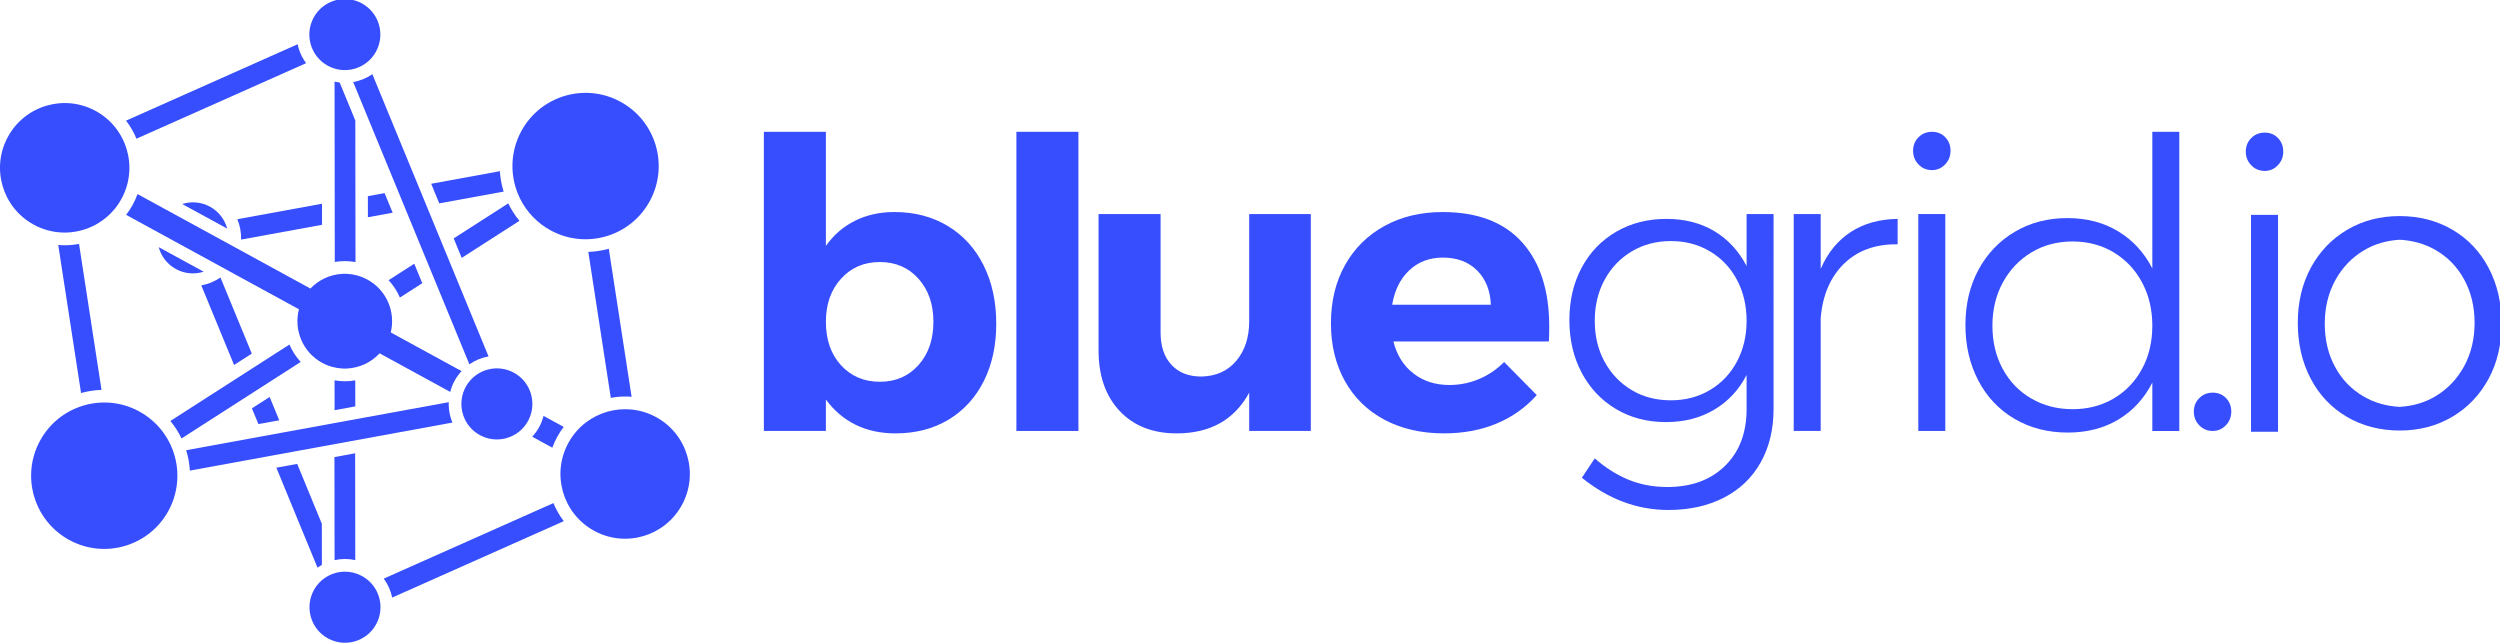 <?xml version="1.0" encoding="utf-8"?>
<svg xmlns="http://www.w3.org/2000/svg" xmlns:inkscape="http://www.inkscape.org/namespaces/inkscape" xmlns:sodipodi="http://sodipodi.sourceforge.net/DTD/sodipodi-0.dtd" xmlns:svg="http://www.w3.org/2000/svg" width="499.999mm" height="128.671mm" viewBox="0 0 499.999 128.671" version="1.1" id="svg869">
  
  <defs id="defs866">
    <clipPath clipPathUnits="userSpaceOnUse" id="clipPath152">
      <path d="M 0,1417.32 H 1417.32 V 0 H 0 Z" id="path150"/>
    </clipPath>
  </defs>
  <g id="layer1" transform="translate(106.533,-111.851)">
    <g id="g142" transform="matrix(0.353,0,0,-0.353,-32.959,151.084)">
      <path d="M 0,0 0.015,-11.937 14.044,-9.372 9.475,1.732 Z" style="fill:#364efe;fill-opacity:1;fill-rule:nonzero;stroke:none" id="path144"/>
    </g>
    <g id="g146" transform="matrix(0.353,0,0,-0.353,-106.533,426.186)">
      <g id="g148" clip-path="url(#clipPath152)">
        <g id="g154" transform="translate(139.948,665.876)">
          <path d="m 0,0 10.04,6.445 20.374,13.076 c -2.665,2.884 -4.822,6.206 -6.362,9.876 L 5.497,17.483 v 0.002 L -4.544,11.04 -43.421,-13.917 c 2.517,-3.053 4.629,-6.381 6.319,-9.897 z" style="fill:#364efe;fill-opacity:1;fill-rule:nonzero;stroke:none" id="path156"/>
        </g>
        <g id="g158" transform="translate(182.443,775.041)">
          <path d="m 0,0 -47.972,-8.774 c 1.523,-3.636 2.243,-7.579 2.107,-11.553 l 45.879,8.389 z" style="fill:#364efe;fill-opacity:1;fill-rule:nonzero;stroke:none" id="path160"/>
        </g>
        <g id="g162" transform="translate(142.659,690.124)">
          <path d="m 0,0 -17.754,43.131 c -3.226,-2.245 -6.927,-3.775 -10.854,-4.468 L -10.04,-6.442 Z" style="fill:#364efe;fill-opacity:1;fill-rule:nonzero;stroke:none" id="path164"/>
        </g>
        <g id="g166" transform="translate(146.401,650.199)">
          <path d="M 0,0 11.804,2.158 6.37,15.358 -3.668,8.914 Z" style="fill:#364efe;fill-opacity:1;fill-rule:nonzero;stroke:none" id="path168"/>
        </g>
        <g id="g170" transform="translate(165.575,634.447)">
          <path d="m 0,0 90.774,16.604 c -0.387,0.932 -0.742,1.882 -1.028,2.867 -0.842,2.862 -1.181,5.79 -1.077,8.685 L 26.979,16.874 23.888,16.31 -4.568,11.104 -16.373,8.947 V 8.944 L -60.107,0.946 c 1.162,-3.745 1.876,-7.62 2.117,-11.551 l 46.186,8.448 z" style="fill:#364efe;fill-opacity:1;fill-rule:nonzero;stroke:none" id="path172"/>
        </g>
        <g id="g174" transform="translate(239.246,730.012)">
          <path d="M 0,0 -4.542,11.038 -19.076,1.71 c 2.718,-2.918 4.864,-6.258 6.396,-9.85 z" style="fill:#364efe;fill-opacity:1;fill-rule:nonzero;stroke:none" id="path176"/>
        </g>
        <g id="g178" transform="translate(189.549,674.973)">
          <path d="m 0,0 0.02,-16.902 11.735,2.146 -0.02,14.751 C 9.82,-0.34 7.866,-0.531 5.878,-0.531 3.905,-0.531 1.94,-0.345 0,0" style="fill:#364efe;fill-opacity:1;fill-rule:nonzero;stroke:none" id="path180"/>
        </g>
        <g id="g182" transform="translate(189.558,573.112)">
          <path d="m 0,0 c 1.922,0.425 3.904,0.658 5.922,0.658 1.957,0 3.908,-0.226 5.813,-0.647 L 11.661,60.539 -0.073,58.393 Z" style="fill:#364efe;fill-opacity:1;fill-rule:nonzero;stroke:none" id="path184"/>
        </g>
        <g id="g186" transform="translate(294.422,778.425)">
          <path d="M 0,0 C 0.081,-0.167 0.16,-0.333 0.241,-0.498 0.281,-0.57 0.316,-0.646 0.352,-0.718 4.005,-7.983 9.824,-14.252 17.498,-18.444 37.583,-29.416 62.752,-22.015 73.717,-1.912 84.678,18.189 77.286,43.382 57.199,54.355 37.111,65.326 11.943,57.925 0.98,37.823 -5.602,25.752 -5.562,11.849 -0.138,0.289 -0.091,0.193 -0.048,0.096 0,0" style="fill:#364efe;fill-opacity:1;fill-rule:nonzero;stroke:none" id="path188"/>
        </g>
        <g id="g190" transform="translate(261.593,744.356)">
          <path d="m 0,0 32.7,20.991 c -2.491,3.015 -4.613,6.334 -6.323,9.899 L -4.545,11.04 Z" style="fill:#364efe;fill-opacity:1;fill-rule:nonzero;stroke:none" id="path192"/>
        </g>
        <g id="g194" transform="translate(315.699,642.953)">
          <path d="M 0,0 C 1.087,1.993 2.33,3.867 3.683,5.637 L -7.752,11.884 C -8.3,9.731 -9.092,7.611 -10.202,5.575 -11.301,3.563 -12.639,1.73 -14.158,0.092 L -2.763,-6.135 C -2.003,-4.043 -1.086,-1.989 0,0" style="fill:#364efe;fill-opacity:1;fill-rule:nonzero;stroke:none" id="path196"/>
        </g>
        <g id="g198" transform="translate(371.745,654.13)">
          <path d="m 0,0 c -17.519,9.567 -39.403,3.341 -49.311,-13.876 -0.058,-0.101 -0.114,-0.201 -0.17,-0.303 -0.085,-0.149 -0.17,-0.297 -0.25,-0.445 -9.699,-17.785 -3.158,-40.069 14.61,-49.775 17.767,-9.707 40.032,-3.16 49.733,14.624 C 24.312,-31.993 17.767,-9.707 0,0" style="fill:#364efe;fill-opacity:1;fill-rule:nonzero;stroke:none" id="path200"/>
        </g>
        <g id="g202" transform="translate(217.415,562.635)">
          <path d="m 0,0 c 2.358,-3.209 3.986,-6.87 4.775,-10.729 l 97.239,43.295 c -2.389,3.115 -4.389,6.534 -5.881,10.237 z" style="fill:#364efe;fill-opacity:1;fill-rule:nonzero;stroke:none" id="path204"/>
        </g>
        <g id="g206" transform="translate(182.369,570.416)">
          <path d="M 0,0 -0.03,23.308 -13.992,57.227 -25.794,55.069 -2.493,-1.54 C -1.689,-0.981 -0.857,-0.468 0,0" style="fill:#364efe;fill-opacity:1;fill-rule:nonzero;stroke:none" id="path208"/>
        </g>
        <g id="g210" transform="translate(346.063,665.04)">
          <path d="m 0,0 c 2.664,0.502 5.384,0.779 8.155,0.779 1.211,0 2.423,-0.069 3.629,-0.172 L -1.139,84.49 c -3.736,-1.052 -7.628,-1.639 -11.6,-1.769 z" style="fill:#364efe;fill-opacity:1;fill-rule:nonzero;stroke:none" id="path212"/>
        </g>
        <g id="g214" transform="translate(285.356,781.923)">
          <path d="M 0,0 C -0.08,0.246 -0.165,0.49 -0.238,0.739 -1.285,4.306 -1.901,7.928 -2.128,11.55 L -41.052,4.431 -36.479,-6.672 Z" style="fill:#364efe;fill-opacity:1;fill-rule:nonzero;stroke:none" id="path216"/>
        </g>
        <g id="g218" transform="translate(205.1,564.107)">
          <path d="M 0,0 C -3.059,1.669 -6.361,2.464 -9.615,2.464 H -9.621 -9.632 C -16.75,2.46 -23.647,-1.334 -27.297,-8.028 c -5.324,-9.761 -1.73,-21.993 8.021,-27.323 9.754,-5.326 21.972,-1.733 27.296,8.029 C 13.345,-17.562 9.753,-5.329 0,0" style="fill:#364efe;fill-opacity:1;fill-rule:nonzero;stroke:none" id="path220"/>
        </g>
        <g id="g222" transform="translate(173.414,854.679)">
          <path d="m 0,0 c -1.866,2.537 -3.322,5.392 -4.233,8.503 -0.22,0.738 -0.386,1.484 -0.538,2.227 l -97.231,-43.29 c 2.392,-3.113 4.39,-6.532 5.882,-10.235 z" style="fill:#364efe;fill-opacity:1;fill-rule:nonzero;stroke:none" id="path224"/>
        </g>
        <g id="g226" transform="translate(263.323,653.045)">
          <path d="m 0,0 c 1.754,-3.735 4.665,-6.966 8.561,-9.096 9.754,-5.328 21.978,-1.734 27.299,8.028 0.024,0.044 0.047,0.089 0.069,0.132 0.051,0.092 0.098,0.184 0.147,0.275 0.051,0.1 0.102,0.2 0.149,0.301 0.017,0.028 0.031,0.059 0.047,0.091 4.714,9.62 1.058,21.337 -8.432,26.522 C 18.347,31.438 6.515,28.168 0.984,18.992 L 0.979,18.983 C 0.839,18.751 0.704,18.516 0.57,18.274 0.561,18.259 0.552,18.244 0.543,18.227 0.463,18.081 0.385,17.934 0.312,17.79 0.287,17.742 0.266,17.696 0.241,17.651 0.199,17.566 0.156,17.482 0.116,17.397 0.062,17.286 0.009,17.173 -0.045,17.059 L -0.049,17.045 C -2.636,11.479 -2.459,5.252 -0.007,0.016 -0.004,0.008 -0.002,0.005 0,0" style="fill:#364efe;fill-opacity:1;fill-rule:nonzero;stroke:none" id="path228"/>
        </g>
        <g id="g230" transform="translate(276.793,688.532)">
          <path d="m 0,0 -65.828,159.913 c -3.224,-2.243 -6.924,-3.773 -10.852,-4.466 L -10.854,-4.468 C -7.628,-2.224 -3.93,-0.691 0,0" style="fill:#364efe;fill-opacity:1;fill-rule:nonzero;stroke:none" id="path232"/>
        </g>
        <g id="g234" transform="translate(32.999,751.674)">
          <path d="m 0,0 12.92,-83.884 c 3.737,1.053 7.629,1.643 11.6,1.771 L 11.78,0.606 C 9.119,0.104 6.396,-0.174 3.627,-0.174 2.417,-0.174 1.205,-0.103 0,0" style="fill:#364efe;fill-opacity:1;fill-rule:nonzero;stroke:none" id="path236"/>
        </g>
        <g id="g238" transform="translate(96.435,638.866)">
          <path d="M 0,0 C -0.088,0.186 -0.18,0.369 -0.271,0.555 L -0.349,0.71 c -3.652,7.282 -9.477,13.564 -17.163,17.764 -20.087,10.972 -45.257,3.572 -56.218,-16.532 -10.962,-20.102 -3.569,-45.295 16.518,-56.267 20.084,-10.973 45.254,-3.571 56.216,16.532 6.6,12.104 6.546,26.05 1.074,37.629 C 0.05,-0.109 0.025,-0.056 0,0" style="fill:#364efe;fill-opacity:1;fill-rule:nonzero;stroke:none" id="path240"/>
        </g>
        <g id="g242" transform="translate(189.549,844.197)">
          <path d="m 0,0 0.091,-73.078 0.007,-6.699 H 0.1 l 0.028,-22.372 c 1.86,0.317 3.755,0.496 5.679,0.496 2.033,0 4.063,-0.193 6.059,-0.558 l -0.102,80.18 -8.868,21.55 C 1.921,-0.372 0.955,-0.21 0,0" style="fill:#364efe;fill-opacity:1;fill-rule:nonzero;stroke:none" id="path244"/>
        </g>
        <g id="g246" transform="translate(255.094,668.419)">
          <path d="m 0,0 c 0.56,2.166 1.358,4.285 2.458,6.302 1.1,2.013 2.438,3.844 3.956,5.483 l -33.634,18.372 -6.48,3.545 c 2.823,11.535 -2.303,23.977 -13.213,29.937 -3.597,1.966 -7.447,3.02 -11.285,3.24 -0.011,0.003 -0.023,0.003 -0.034,0.003 -0.217,0.013 -0.431,0.023 -0.648,0.03 -0.041,0.002 -0.081,0.002 -0.122,0.005 -0.233,0.006 -0.466,0.008 -0.696,0.008 -0.013,0 -0.027,0.003 -0.042,0.003 -0.083,0 -0.17,-0.005 -0.257,-0.005 -0.134,-0.002 -0.267,-0.002 -0.401,-0.006 -0.07,0 -0.144,-0.003 -0.214,-0.005 -0.179,-0.007 -0.356,-0.014 -0.531,-0.023 -0.024,-0.003 -0.045,-0.005 -0.069,-0.005 -6.749,-0.372 -13.237,-3.289 -18.005,-8.321 l -6.479,3.544 -91.489,49.98 c -0.761,-2.095 -1.681,-4.147 -2.766,-6.137 -1.087,-1.992 -2.33,-3.866 -3.679,-5.636 l 91.439,-49.955 6.462,-3.53 c -3.034,-11.641 2.085,-24.294 13.115,-30.319 3.611,-1.973 7.476,-3.027 11.327,-3.242 0.014,-0.001 0.027,-0.001 0.041,-0.004 0.182,-0.011 0.366,-0.016 0.549,-0.022 0.304,-0.012 0.609,-0.018 0.91,-0.018 0.119,0 0.234,0.002 0.351,0.005 0.101,0 0.201,0.001 0.301,0.004 0.093,10e-4 0.189,0.006 0.285,0.009 0.163,0.006 0.326,0.011 0.488,0.022 l 0.114,0.007 c 6.851,0.394 13.433,3.409 18.206,8.601 l 6.455,-3.527 z" style="fill:#364efe;fill-opacity:1;fill-rule:nonzero;stroke:none" id="path248"/>
        </g>
        <g id="g250" transform="translate(99.68,738.023)">
          <path d="M 0,0 C 5.015,-2.743 10.682,-3.104 15.729,-1.5 L -9.77,12.429 C -8.389,7.313 -5.019,2.74 0,0" style="fill:#364efe;fill-opacity:1;fill-rule:nonzero;stroke:none" id="path252"/>
        </g>
        <g id="g254" transform="translate(118.957,773.37)">
          <path d="M 0,0 C -5.015,2.741 -10.68,3.107 -15.725,1.503 L 9.768,-12.426 C 8.386,-7.308 5.016,-2.738 0,0" style="fill:#364efe;fill-opacity:1;fill-rule:nonzero;stroke:none" id="path256"/>
        </g>
        <g id="g258" transform="translate(35.117,758.733)">
          <path d="M 0,0 C 0.142,-0.004 0.285,-0.011 0.429,-0.015 0.513,-0.018 0.593,-0.02 0.674,-0.022 0.925,-0.03 1.177,-0.032 1.425,-0.035 H 1.438 1.51 c 0.191,0 0.383,0.005 0.574,0.007 0.087,0.002 0.176,0.002 0.262,0.006 0.155,0.002 0.313,0.009 0.467,0.016 0.148,0.004 0.296,0.008 0.444,0.015 C 3.335,0.013 3.416,0.018 3.496,0.022 15.755,0.69 27.398,7.504 33.714,19.083 43.412,36.865 36.869,59.152 19.101,68.858 1.332,78.562 -20.932,72.015 -30.631,54.232 -40.327,36.448 -33.786,14.163 -16.019,4.459 -10.916,1.669 -5.442,0.226 0,0" style="fill:#364efe;fill-opacity:1;fill-rule:nonzero;stroke:none" id="path260"/>
        </g>
        <g id="g262" transform="translate(185.743,853.214)">
          <path d="m 0,0 c 9.754,-5.327 21.975,-1.732 27.297,8.027 5.324,9.76 1.732,21.994 -8.019,27.32 C 9.526,40.677 -2.697,37.083 -8.021,27.321 -13.344,17.56 -9.75,5.328 0,0" style="fill:#364efe;fill-opacity:1;fill-rule:nonzero;stroke:none" id="path264"/>
        </g>
        <g id="g266" transform="translate(520.405,683.644)">
          <path d="m 0,0 c -5.63,-6.321 -12.93,-9.476 -21.908,-9.476 -8.977,0 -16.311,3.119 -22.022,9.37 -5.7,6.236 -8.554,14.46 -8.554,24.662 0,9.899 2.854,18.012 8.554,24.329 5.711,6.317 13.045,9.479 22.022,9.479 C -12.93,58.364 -5.63,55.202 0,48.885 5.627,42.568 8.443,34.455 8.443,24.556 8.443,14.507 5.627,6.324 0,0 m 16.547,78.809 c -8.749,5.251 -18.829,7.883 -30.243,7.883 -8.212,0 -15.625,-1.635 -22.247,-4.918 -6.616,-3.275 -12.128,-8.033 -16.541,-14.27 v 64.642 H -87.625 V -37.341 h 35.141 v 17.817 c 4.563,-6.248 10.156,-11.013 16.77,-14.282 6.618,-3.271 14.183,-4.907 22.71,-4.907 11.407,0 21.402,2.589 30,7.767 8.598,5.174 15.254,12.444 19.97,21.806 4.716,9.369 7.076,20.222 7.076,32.56 0,12.481 -2.4,23.522 -7.189,33.122 -4.791,9.589 -11.566,17.013 -20.306,22.267" style="fill:#364efe;fill-opacity:1;fill-rule:nonzero;stroke:none" id="path268"/>
        </g>
        <path d="M 575.858,646.303 H 611 V 815.79 h -35.142 z" style="fill:#364efe;fill-opacity:1;fill-rule:nonzero;stroke:none" id="path270"/>
        <g id="g272" transform="translate(707.753,708.433)">
          <path d="m 0,0 c 0,-9.136 -2.437,-16.6 -7.303,-22.383 -4.871,-5.795 -11.491,-8.763 -19.855,-8.914 -7.151,0 -12.776,2.202 -16.886,6.628 -4.102,4.411 -6.156,10.509 -6.156,18.272 V 60.76 h -35.148 v -77.209 c 0,-14.471 3.997,-25.926 11.981,-34.383 7.984,-8.449 18.75,-12.67 32.292,-12.67 19.014,0 32.706,7.686 41.075,23.063 V -62.13 H 34.911 V 60.76 H 0 Z" style="fill:#364efe;fill-opacity:1;fill-rule:nonzero;stroke:none" id="path274"/>
        </g>
        <g id="g276" transform="translate(788.763,717.796)">
          <path d="m 0,0 c 1.367,8.227 4.597,14.734 9.696,19.524 5.1,4.799 11.45,7.201 19.055,7.201 8.066,0 14.524,-2.439 19.392,-7.306 C 53.01,14.541 55.599,8.074 55.905,0 Z m 28.526,52.53 c -12.329,0 -23.277,-2.621 -32.866,-7.872 -9.583,-5.255 -17.034,-12.645 -22.363,-22.161 -5.326,-9.512 -7.986,-20.521 -7.986,-33.002 0,-12.338 2.626,-23.224 7.877,-32.673 5.247,-9.439 12.699,-16.746 22.363,-21.92 9.658,-5.177 20.95,-7.766 33.882,-7.766 10.956,0 20.885,1.862 29.785,5.59 8.898,3.728 16.464,9.103 22.704,16.103 l -18.484,18.735 c -4.261,-4.264 -9.055,-7.496 -14.377,-9.709 -5.326,-2.209 -10.879,-3.308 -16.656,-3.308 -7.917,0 -14.684,2.162 -20.311,6.507 -5.631,4.334 -9.438,10.384 -11.411,18.163 h 88.082 c 0.149,1.971 0.226,4.798 0.226,8.449 0,20.408 -5.134,36.321 -15.394,47.743 C 63.321,46.827 48.3,52.53 28.526,52.53" style="fill:#364efe;fill-opacity:1;fill-rule:nonzero;stroke:none" id="path278"/>
        </g>
        <g id="g280" transform="translate(984.092,685.591)">
          <path d="m 0,0 c -3.647,-6.851 -8.745,-12.229 -15.289,-16.11 -6.539,-3.878 -13.912,-5.818 -22.131,-5.818 -8.369,0 -15.781,1.94 -22.248,5.818 -6.471,3.881 -11.561,9.212 -15.293,15.993 -3.727,6.773 -5.587,14.507 -5.587,23.183 0,8.683 1.86,16.45 5.587,23.303 3.732,6.851 8.866,12.218 15.406,16.1 6.535,3.881 13.923,5.831 22.135,5.831 8.219,0 15.592,-1.95 22.131,-5.831 C -8.745,58.587 -3.647,53.22 0,46.369 3.651,39.516 5.48,31.749 5.48,23.066 5.48,14.539 3.651,6.85 0,0 m 5.48,54.136 c -4.41,8.523 -10.494,15.114 -18.252,19.758 -7.756,4.648 -16.816,6.967 -27.157,6.967 -10.655,0 -20.159,-2.439 -28.525,-7.31 -8.369,-4.878 -14.865,-11.652 -19.51,-20.331 -4.644,-8.687 -6.963,-18.583 -6.963,-29.691 0,-11.122 2.319,-21.065 6.963,-29.813 4.645,-8.753 11.105,-15.611 19.397,-20.558 8.289,-4.952 17.76,-7.42 28.409,-7.42 10.344,0 19.472,2.355 27.386,7.073 7.909,4.721 13.988,11.272 18.252,19.648 v -19.411 c 0,-13.404 -4.071,-24.103 -12.206,-32.1 -8.139,-7.993 -19.053,-11.995 -32.746,-11.995 -7.913,0 -15.216,1.377 -21.905,4.118 -6.697,2.746 -13.087,6.771 -19.171,12.106 l -7.306,-10.973 c 15.058,-12.182 31.416,-18.265 49.072,-18.265 11.856,0 22.31,2.323 31.37,6.967 9.052,4.649 16.008,11.298 20.879,19.989 4.871,8.668 7.299,18.793 7.299,30.376 V 83.603 H 5.48 Z" style="fill:#364efe;fill-opacity:1;fill-rule:nonzero;stroke:none" id="path282"/>
        </g>
        <g id="g284" transform="translate(1031.557,738.131)">
          <path d="M 0,0 V 31.062 H -15.288 V -91.828 H 0 v 63.953 c 1.07,12.94 5.445,23.187 13.124,30.723 7.683,7.537 17.837,11.228 30.468,11.078 V 28.32 C 33.24,28.167 24.381,25.687 17.006,20.89 9.626,16.095 3.962,9.132 0,0" style="fill:#364efe;fill-opacity:1;fill-rule:nonzero;stroke:none" id="path286"/>
        </g>
        <g id="g288" transform="translate(1094.621,815.79)">
          <path d="m 0,0 c -3.045,0 -5.594,-1.037 -7.642,-3.089 -2.059,-2.056 -3.086,-4.601 -3.086,-7.65 0,-3.049 1.027,-5.635 3.086,-7.76 2.048,-2.143 4.597,-3.202 7.642,-3.202 2.881,0 5.36,1.059 7.413,3.202 2.052,2.125 3.078,4.711 3.078,7.76 0,3.049 -0.986,5.594 -2.965,7.65 C 5.547,-1.037 3.035,0 0,0" style="fill:#364efe;fill-opacity:1;fill-rule:nonzero;stroke:none" id="path290"/>
        </g>
        <path d="m 1086.854,646.303 h 15.293 v 122.89 h -15.293 z" style="fill:#364efe;fill-opacity:1;fill-rule:nonzero;stroke:none" id="path292"/>
        <g id="g294" transform="translate(1283.134,815.332)">
          <path d="m 0,0 c -3.045,0 -5.594,-1.037 -7.643,-3.089 -2.059,-2.056 -3.085,-4.601 -3.085,-7.65 0,-3.049 1.026,-5.635 3.085,-7.76 2.049,-2.143 4.598,-3.202 7.643,-3.202 2.881,0 5.36,1.059 7.413,3.202 2.052,2.125 3.078,4.711 3.078,7.76 0,3.049 -0.986,5.594 -2.966,7.65 C 5.547,-1.037 3.035,0 0,0" style="fill:#364efe;fill-opacity:1;fill-rule:nonzero;stroke:none" id="path296"/>
        </g>
        <g id="g298" transform="translate(1253.689,668.005)">
          <path d="m 0,0 c -3.046,0 -5.595,-1.037 -7.643,-3.089 -2.059,-2.056 -3.086,-4.601 -3.086,-7.65 0,-3.049 1.027,-5.634 3.086,-7.759 2.048,-2.144 4.597,-3.203 7.643,-3.203 2.881,0 5.36,1.059 7.412,3.203 2.052,2.125 3.078,4.71 3.078,7.759 0,3.049 -0.986,5.594 -2.965,7.65 C 5.546,-1.037 3.034,0 0,0" style="fill:#364efe;fill-opacity:1;fill-rule:nonzero;stroke:none" id="path300"/>
        </g>
        <path d="m 1275.367,645.845 h 15.292 v 122.89 h -15.292 z" style="fill:#364efe;fill-opacity:1;fill-rule:nonzero;stroke:none" id="path302"/>
        <g id="g304" transform="translate(1213.619,681.478)">
          <path d="m 0,0 c -3.874,-7.164 -9.238,-12.766 -16.081,-16.793 -6.851,-4.038 -14.613,-6.047 -23.278,-6.047 -8.68,0 -16.468,2.009 -23.392,6.047 -6.93,4.027 -12.323,9.629 -16.201,16.793 -3.882,7.153 -5.82,15.293 -5.82,24.443 0,9.136 1.975,17.315 5.929,24.549 3.962,7.237 9.356,12.911 16.209,17.02 6.843,4.111 14.595,6.17 23.275,6.17 8.665,0 16.427,-2.059 23.278,-6.17 C -9.238,61.903 -3.874,56.229 0,48.992 3.881,41.758 5.824,33.579 5.824,24.443 5.824,15.293 3.881,7.153 0,0 M 5.824,134.312 V 56.879 C 1.256,65.858 -5.175,72.865 -13.46,77.89 c -8.292,5.027 -17.913,7.54 -28.872,7.54 -11.104,0 -21.028,-2.593 -29.773,-7.767 -8.753,-5.178 -15.596,-12.334 -20.54,-21.467 -4.944,-9.139 -7.413,-19.575 -7.413,-31.297 0,-11.732 2.429,-22.241 7.296,-31.522 4.871,-9.294 11.714,-16.527 20.539,-21.705 8.823,-5.174 18.864,-7.763 30.125,-7.763 10.952,0 20.539,2.469 28.748,7.42 8.22,4.955 14.606,11.911 19.174,20.908 v -27.423 h 15.284 v 169.498 z" style="fill:#364efe;fill-opacity:1;fill-rule:nonzero;stroke:none" id="path306"/>
        </g>
        <g id="g308" transform="translate(1396.119,682.988)">
          <path d="m 0,0 c -3.963,-7.254 -9.385,-12.938 -16.228,-17.013 -6.043,-3.633 -12.832,-5.593 -20.303,-6.024 v -0.009 c -7.48,0.415 -14.304,2.313 -20.415,5.881 -6.955,4.038 -12.339,9.609 -16.191,16.788 -3.888,7.142 -5.833,15.293 -5.833,24.453 0,9.124 1.982,17.313 5.908,24.529 3.963,7.254 9.385,12.937 16.228,17.013 6.044,3.633 12.832,5.594 20.303,6.025 v 0.008 c 7.48,-0.415 14.304,-2.313 20.416,-5.88 C -9.16,61.732 -3.776,56.161 0.075,48.982 3.964,41.84 5.908,33.689 5.908,24.528 5.908,15.405 3.926,7.217 0,0 m 13.91,55.601 c -4.861,9.31 -11.704,16.526 -20.565,21.724 -8.728,5.125 -18.713,7.698 -29.876,7.733 v 0.004 c -11.105,0 -21.014,-2.618 -29.763,-7.778 -8.75,-5.16 -15.592,-12.339 -20.565,-21.462 -4.936,-9.124 -7.404,-19.593 -7.404,-31.297 0,-11.741 2.431,-22.248 7.291,-31.52 4.862,-9.311 11.704,-16.526 20.566,-21.725 8.727,-5.125 18.713,-7.698 29.875,-7.733 v -0.003 c 11.105,0 21.014,2.617 29.763,7.777 8.75,5.16 15.592,12.339 20.566,21.462 4.935,9.124 7.403,19.593 7.403,31.297 0,11.741 -2.43,22.248 -7.291,31.521" style="fill:#364efe;fill-opacity:1;fill-rule:nonzero;stroke:none" id="path310"/>
        </g>
      </g>
    </g>
  </g>
</svg>